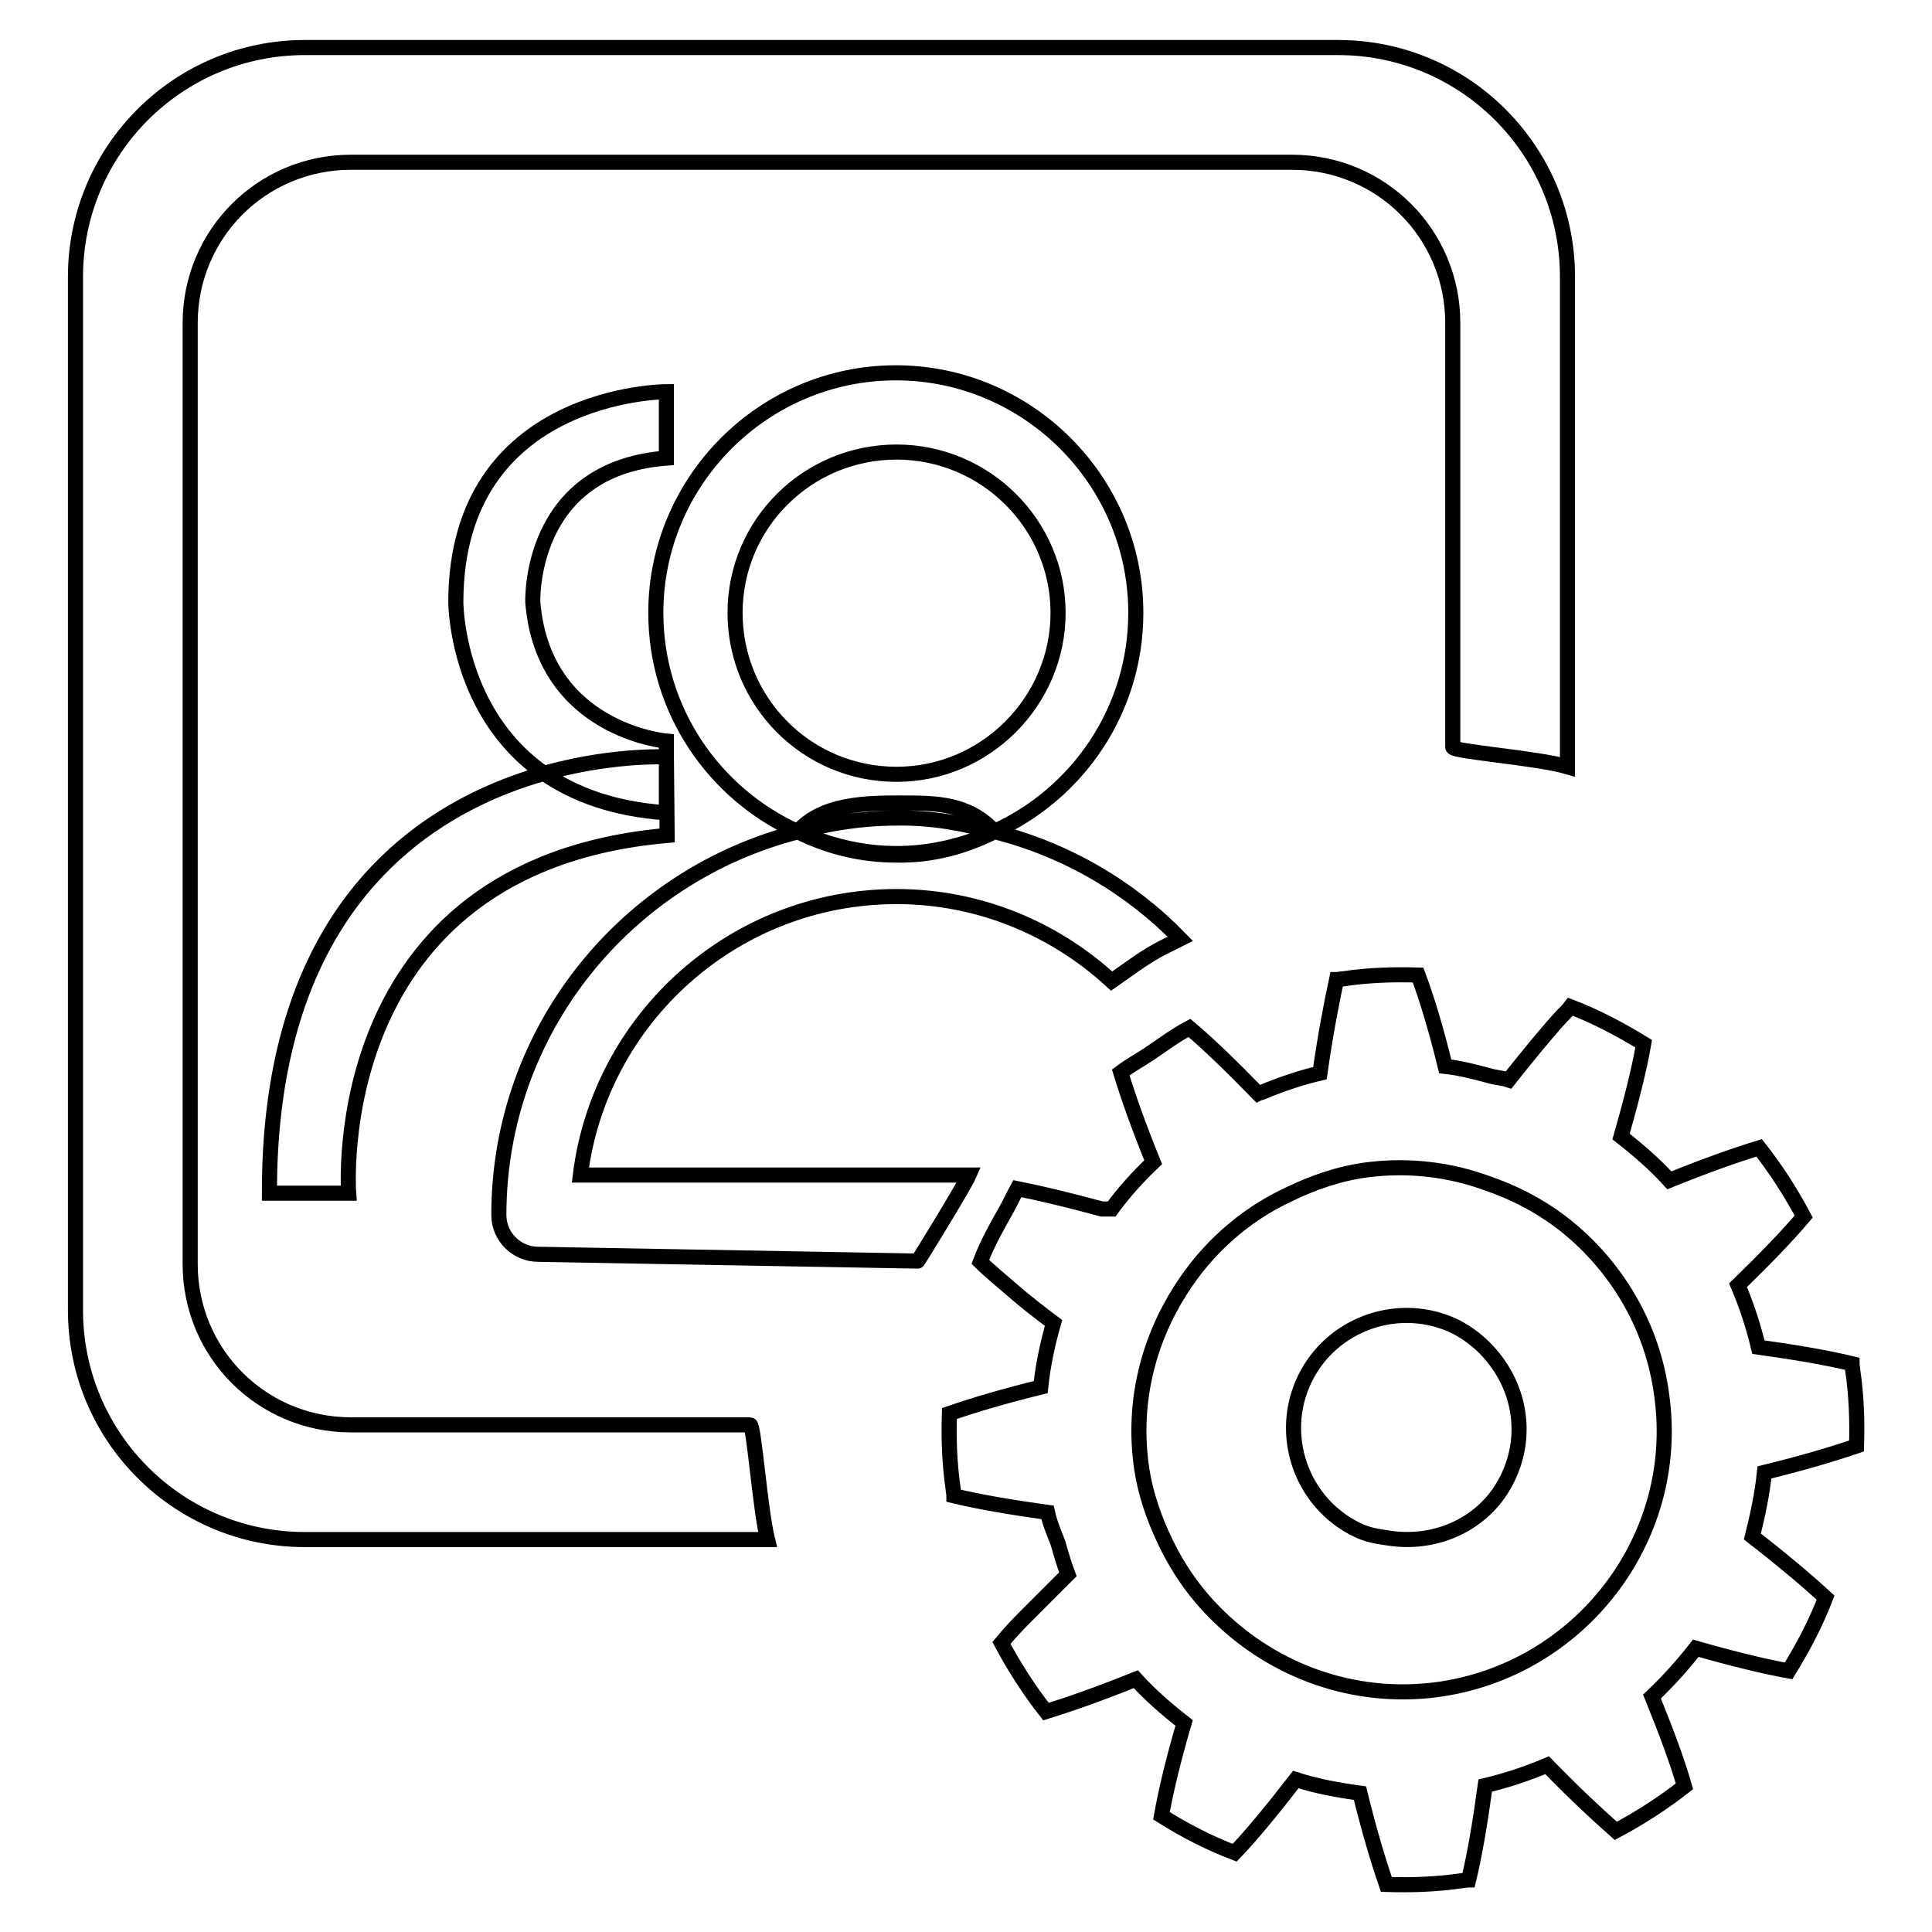 <?xml version="1.0" encoding="utf-8"?>
<!-- Svg Vector Icons : http://www.onlinewebfonts.com/icon -->
<!DOCTYPE svg PUBLIC "-//W3C//DTD SVG 1.1//EN" "http://www.w3.org/Graphics/SVG/1.1/DTD/svg11.dtd">
<svg version="1.1" xmlns="http://www.w3.org/2000/svg" xmlns:xlink="http://www.w3.org/1999/xlink" x="0px" y="0px" viewBox="0 0 256 256" enable-background="new 0 0 256 256" xml:space="preserve">
<g> <path stroke-width="2" fill-opacity="0" stroke="#000000"  d="M131.7,110.2c11.1-5,18.8-16.1,18.8-29c0-17.5-14.3-31.8-31.8-31.8c-17.5,0-31.8,14.3-31.8,31.8 c0,12.9,7.7,24,18.8,29c4.2-1.1,8.5-1.8,13-1.8C123.3,108.3,127.6,109.1,131.7,110.2z M97.4,81.2c0-11.8,9.6-21.3,21.4-21.3 c11.8,0,21.4,9.6,21.4,21.3s-9.6,21.4-21.4,21.4C106.9,102.6,97.4,93,97.4,81.2z M128.4,155.7H76.9c2.6-20.8,20.4-36.9,41.9-36.9 c11,0,21,4.3,28.5,11.2c2.3-1.6,4.5-3.3,6.9-4.5l2.2-1.1c-6.6-6.8-15.1-11.8-24.6-14.2c-4,1.8-8.4,2.9-13,2.9c-4.6,0-9-1.1-13-2.9 C83,116,66.1,136.5,66.1,161c0,2.9,2.4,5.2,5.2,5.2l50.3,0.9C121.6,167.2,127.8,157.1,128.4,155.7z M131.8,110.2 c-3.5-3.8-7.8-3.8-12.3-3.8c-4.5,0-10.5,0-13.8,3.8c4,2,8.4,3.1,13,3.1C123.5,113.4,127.8,112.2,131.8,110.2z M192.9,175.8 c-7.4-3.6-16.4-0.5-20,6.9c-3.6,7.4-0.5,16.4,6.9,20c1.4,0.7,2.8,0.9,4.2,1.1c6.3,1,12.9-1.9,15.8-8c2.8-5.8,1.5-12.3-2.7-16.8 C196,177.8,194.6,176.7,192.9,175.8z M233.8,195.1c4.9-1.2,9-2.4,12.2-3.5c0.1-3.3,0-6.6-0.5-10c0-0.3-0.1-0.6-0.1-0.9 c-3.3-0.8-7.4-1.5-12.4-2.2c-0.7-2.9-1.6-5.6-2.7-8.2c3.6-3.5,6.5-6.5,8.7-9.1c-1.7-3.2-3.7-6.3-5.9-9.1c-3.3,1-7.2,2.4-11.9,4.3 c-1.9-2.1-4.1-4-6.4-5.8c1.4-4.9,2.4-8.9,3-12.3c-3.1-1.9-6.3-3.6-9.7-4.9c-0.3,0.4-0.8,0.9-1.2,1.3c-2.1,2.3-4.3,5-7,8.4 c-0.9-0.3-1.8-0.3-2.7-0.6c-1.9-0.5-3.8-1-5.7-1.2c-1.2-4.9-2.4-8.9-3.6-12.1c-3.3-0.1-6.6,0-9.9,0.5c-0.4,0-0.6,0.1-0.9,0.1 c-0.7,3.3-1.5,7.4-2.2,12.4c-2.6,0.6-5.2,1.5-7.6,2.5c-0.2,0.1-0.4,0.1-0.6,0.2c-3.5-3.6-6.5-6.5-9.1-8.7c-1.9,1-3.6,2.3-5.4,3.5 c-1.2,0.8-2.5,1.5-3.7,2.4c1,3.3,2.4,7.2,4.3,11.9c-2,1.9-3.9,4-5.5,6.2h-1.3c-4.4-1.2-8.2-2.1-11.2-2.7c-0.5,0.9-0.9,1.8-1.4,2.7 c-1.3,2.3-2.6,4.6-3.5,7c1.2,1.2,2.7,2.4,4.3,3.8c1.6,1.4,3.4,2.8,5.4,4.3c-0.8,2.8-1.4,5.6-1.7,8.5c-4.9,1.2-8.9,2.4-12.1,3.5 c-0.1,3.3,0,6.6,0.5,10c0,0.3,0.1,0.6,0.1,0.9c3.3,0.8,7.4,1.5,12.4,2.2c0.3,1.4,0.9,2.8,1.4,4.1c0.4,1.4,0.8,2.8,1.3,4.1 c-2.1,2.1-3.9,3.9-5.6,5.6c-1.2,1.2-2.3,2.4-3.2,3.5c1.7,3.2,3.7,6.3,5.9,9.1c3.2-1,7.2-2.4,11.9-4.3c1.9,2.1,4.1,4,6.4,5.8 c-1.4,4.8-2.4,8.9-3,12.3c3,1.9,6.3,3.6,9.7,4.9c2.3-2.4,5-5.7,8.1-9.7c2.8,0.9,5.6,1.4,8.5,1.8c1.2,4.9,2.4,8.9,3.5,12.1 c3.3,0.1,6.6,0,10-0.5c0.3,0,0.6-0.1,0.9-0.1c0.8-3.3,1.5-7.4,2.2-12.5c2.9-0.7,5.6-1.6,8.2-2.7c3.5,3.6,6.6,6.5,9.1,8.7 c3.2-1.7,6.3-3.7,9.1-5.9c-0.9-3.2-2.4-7.2-4.3-11.9c2.1-2,4-4.1,5.8-6.4c4.9,1.4,9,2.4,12.3,3c1.9-3.1,3.6-6.3,4.9-9.7 c-2.5-2.3-5.7-5-9.7-8.1C232.9,200.8,233.5,198,233.8,195.1z M190.3,223.9c-11,1.4-21.4-2.5-28.8-9.7c-2.9-2.8-5.2-6-7-9.7 c-1.6-3.3-2.8-6.7-3.3-10.5c-1.1-8.4,1-16.4,5.2-23c3.4-5.4,8.3-9.9,14.3-12.7c3.3-1.6,6.7-2.8,10.5-3.3c5.6-0.7,11,0,15.9,1.8 c3.5,1.2,6.8,2.9,9.7,5.1c7.1,5.4,12.2,13.6,13.4,23.1C222.8,203.9,209.3,221.4,190.3,223.9z M99.4,188.8H46.5 c-11.8,0-21.3-9.5-21.3-21.3V42.8c0-11.8,9.5-21.3,21.3-21.3h124.7c11.8,0,21.3,9.5,21.3,21.3V99c0,0.6,11.1,1.4,15.2,2.6V36.7 c0-16.8-13.6-30.4-30.4-30.4H40.4C23.6,6.3,10,19.9,10,36.7v136.9c0,16.8,13.6,30.4,30.4,30.4h61.3 C100.7,199.9,99.9,188.8,99.4,188.8z M88.3,100.3c0,0-52.7-2.8-52.6,57.8h10.5c0,0-3.3-43.4,42.2-47.4L88.3,100.3z M88.3,51.9 c0,0-27.9,0-27.9,27.9c0,0,0,26,27.9,27.9v-9.5c0,0-16.3-1.4-17.7-18.4c0,0-0.7-17.7,17.7-19.1V51.9z"/></g>
</svg>